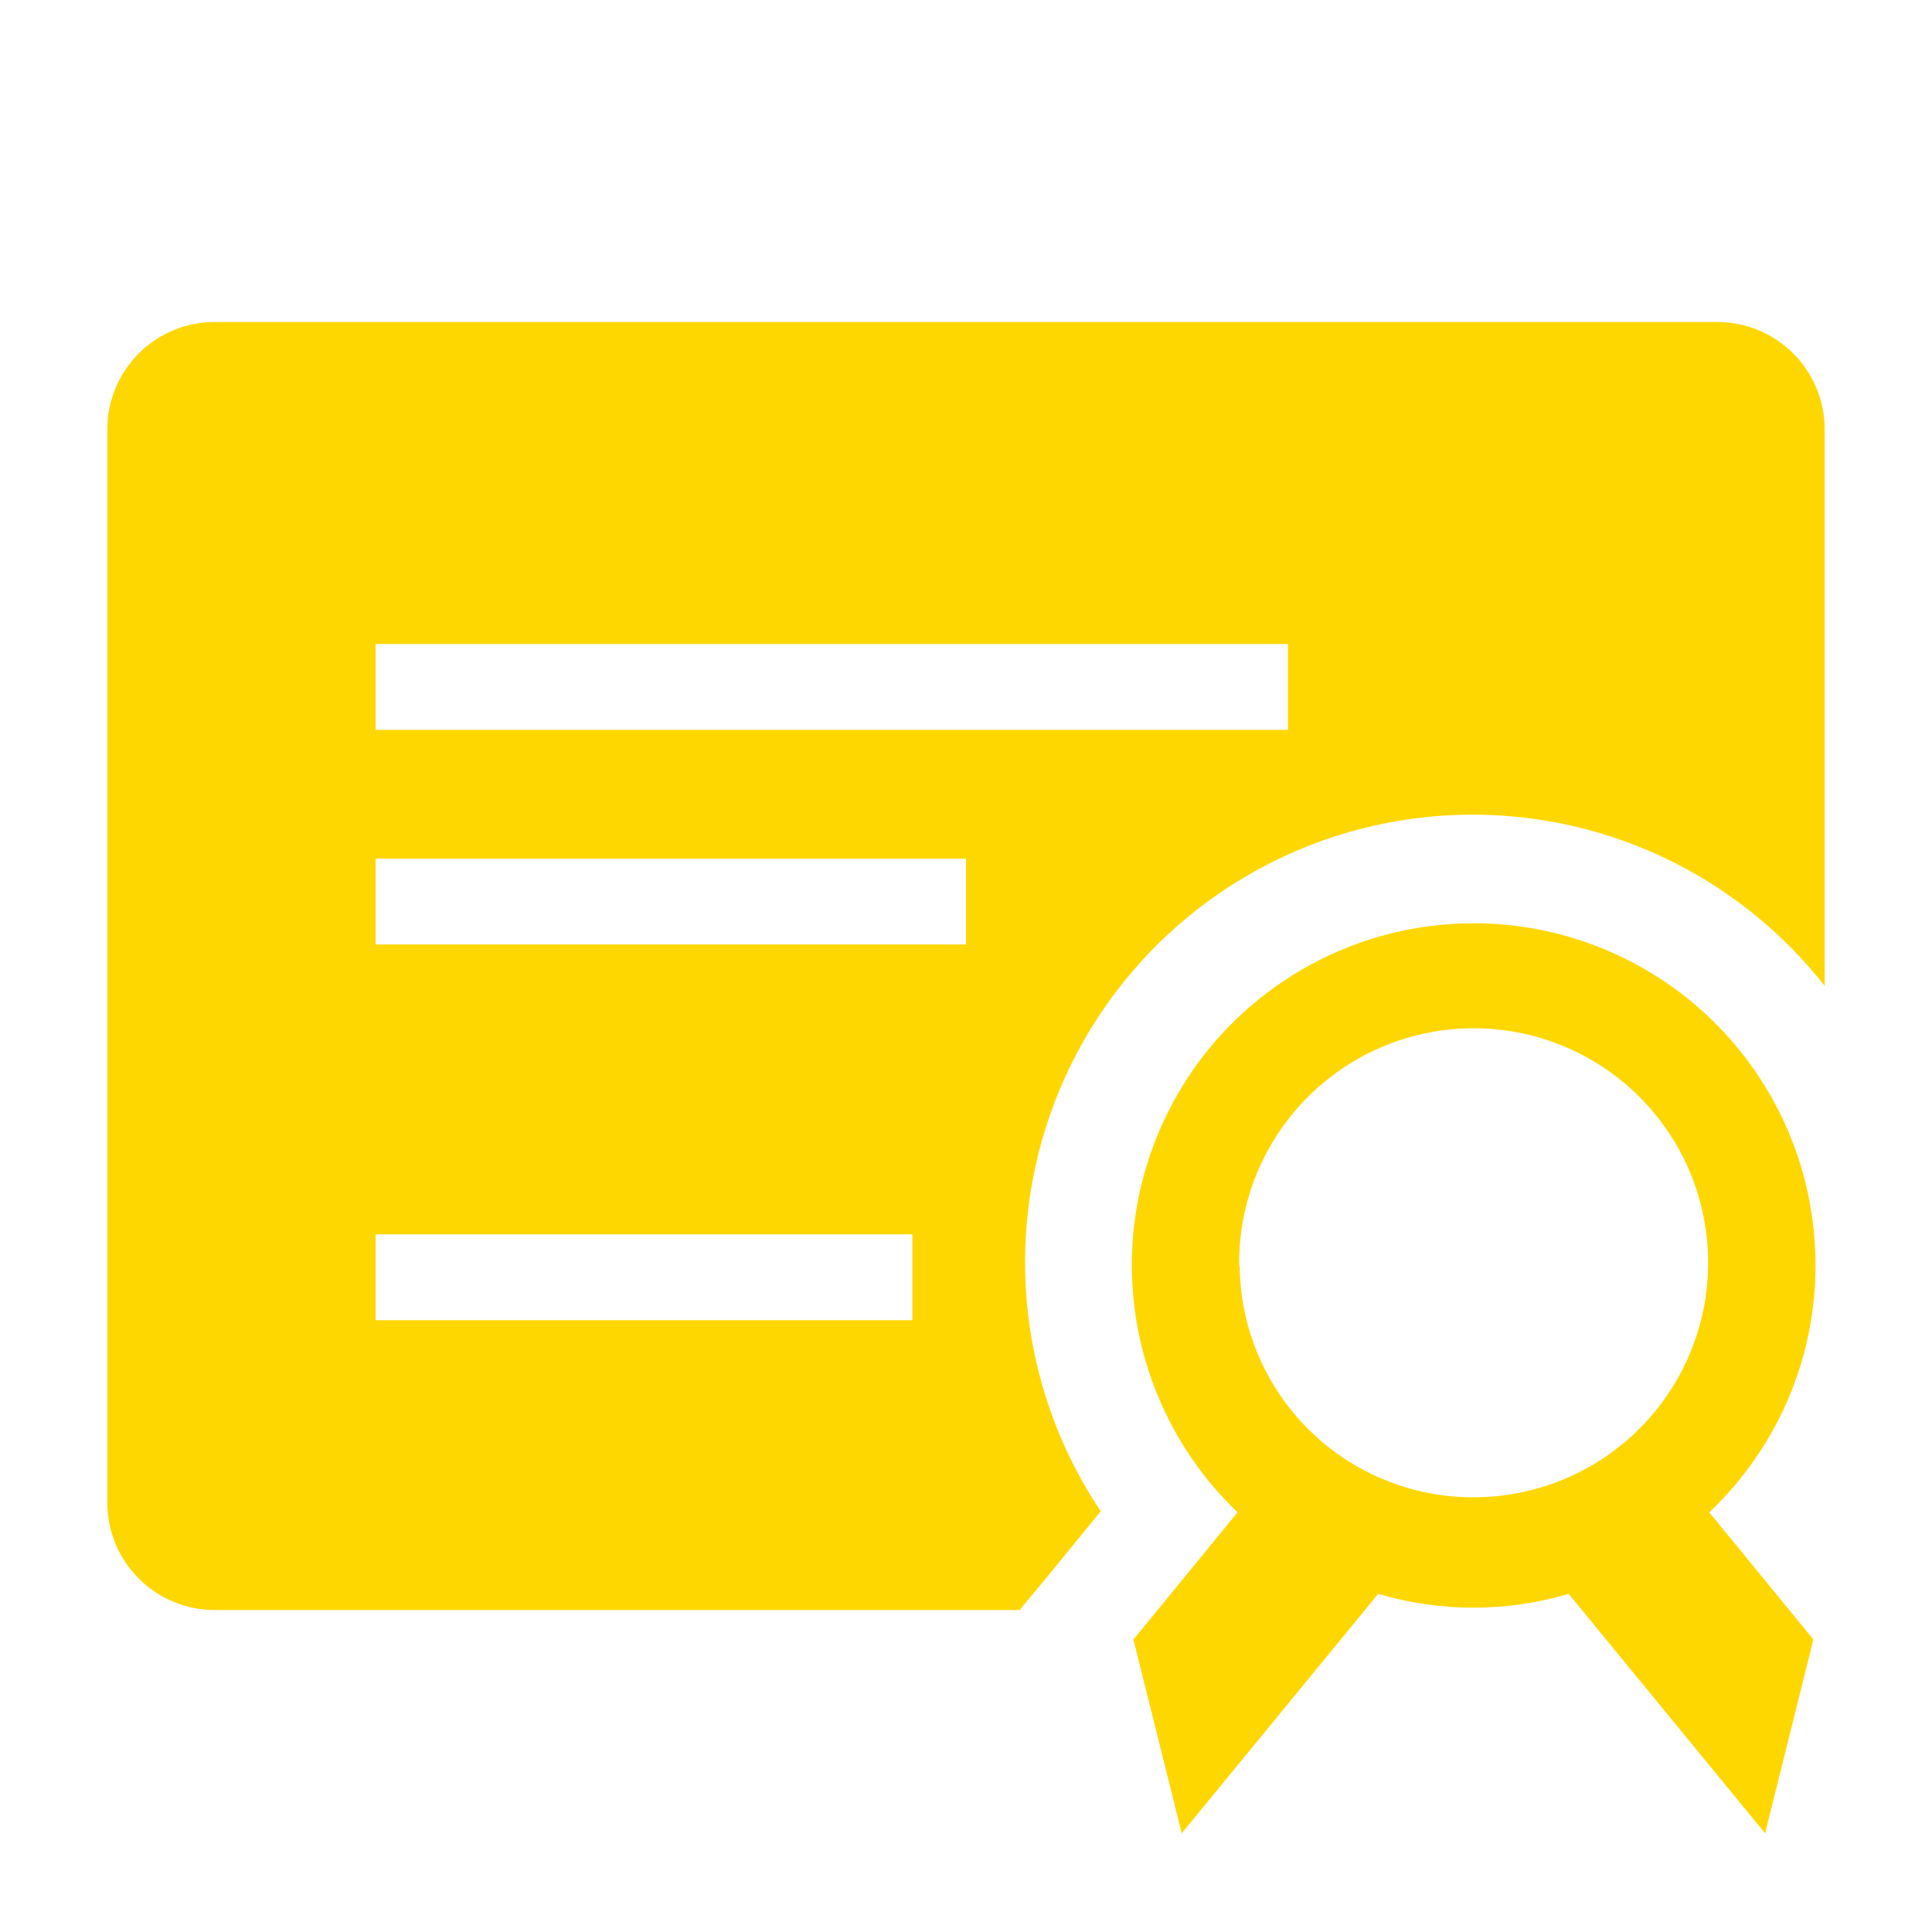 <?xml version="1.0" encoding="UTF-8"?> <svg xmlns="http://www.w3.org/2000/svg" width="18" height="18" viewBox="0 0 18 18" fill="none"><g clip-path="url(#clip0_384_1520)"><path d="M9.5 15H2C1.735 15 1.48 14.895 1.293 14.707C1.105 14.52 1 14.265 1 14V4C1 3.735 1.105 3.48 1.293 3.293C1.48 3.105 1.735 3 2 3H16C16.265 3 16.52 3.105 16.707 3.293C16.895 3.48 17 3.735 17 4V9.185C16.334 8.337 15.365 7.779 14.297 7.63C13.228 7.481 12.144 7.752 11.271 8.385C10.398 9.019 9.804 9.966 9.615 11.028C9.426 12.09 9.655 13.184 10.255 14.08L9.79 14.65L9.5 15ZM3.5 6V6.8H12V6H3.5ZM3.5 8.8H9V8H3.5V8.8ZM3.5 12.3H8.5V11.5H3.5V12.3Z" fill="#FFD700"></path><path d="M16.915 11.795C16.916 11.268 16.787 10.748 16.538 10.284C16.289 9.819 15.929 9.423 15.489 9.132C15.05 8.841 14.545 8.663 14.02 8.615C13.495 8.567 12.966 8.65 12.481 8.857C11.996 9.064 11.57 9.387 11.241 9.799C10.912 10.211 10.691 10.699 10.596 11.217C10.502 11.736 10.538 12.27 10.701 12.771C10.864 13.273 11.149 13.726 11.53 14.09L10.56 15.275L11.01 17.08L12.84 14.85C13.419 15.021 14.036 15.021 14.615 14.85L16.445 17.08L16.895 15.275L15.925 14.09C16.237 13.794 16.485 13.439 16.656 13.044C16.826 12.65 16.914 12.225 16.915 11.795ZM11.545 11.795C11.539 11.362 11.662 10.936 11.899 10.573C12.135 10.21 12.474 9.925 12.873 9.755C13.271 9.585 13.712 9.538 14.137 9.618C14.563 9.699 14.955 9.905 15.264 10.209C15.573 10.514 15.784 10.903 15.87 11.328C15.957 11.752 15.916 12.193 15.751 12.594C15.587 12.995 15.307 13.338 14.947 13.58C14.587 13.821 14.163 13.95 13.73 13.95C13.156 13.951 12.604 13.726 12.196 13.322C11.787 12.918 11.555 12.369 11.55 11.795H11.545Z" fill="#FFD700"></path></g><defs><clipPath id="clip0_384_1520"><rect width="18" height="18" fill="white"></rect></clipPath></defs></svg> 